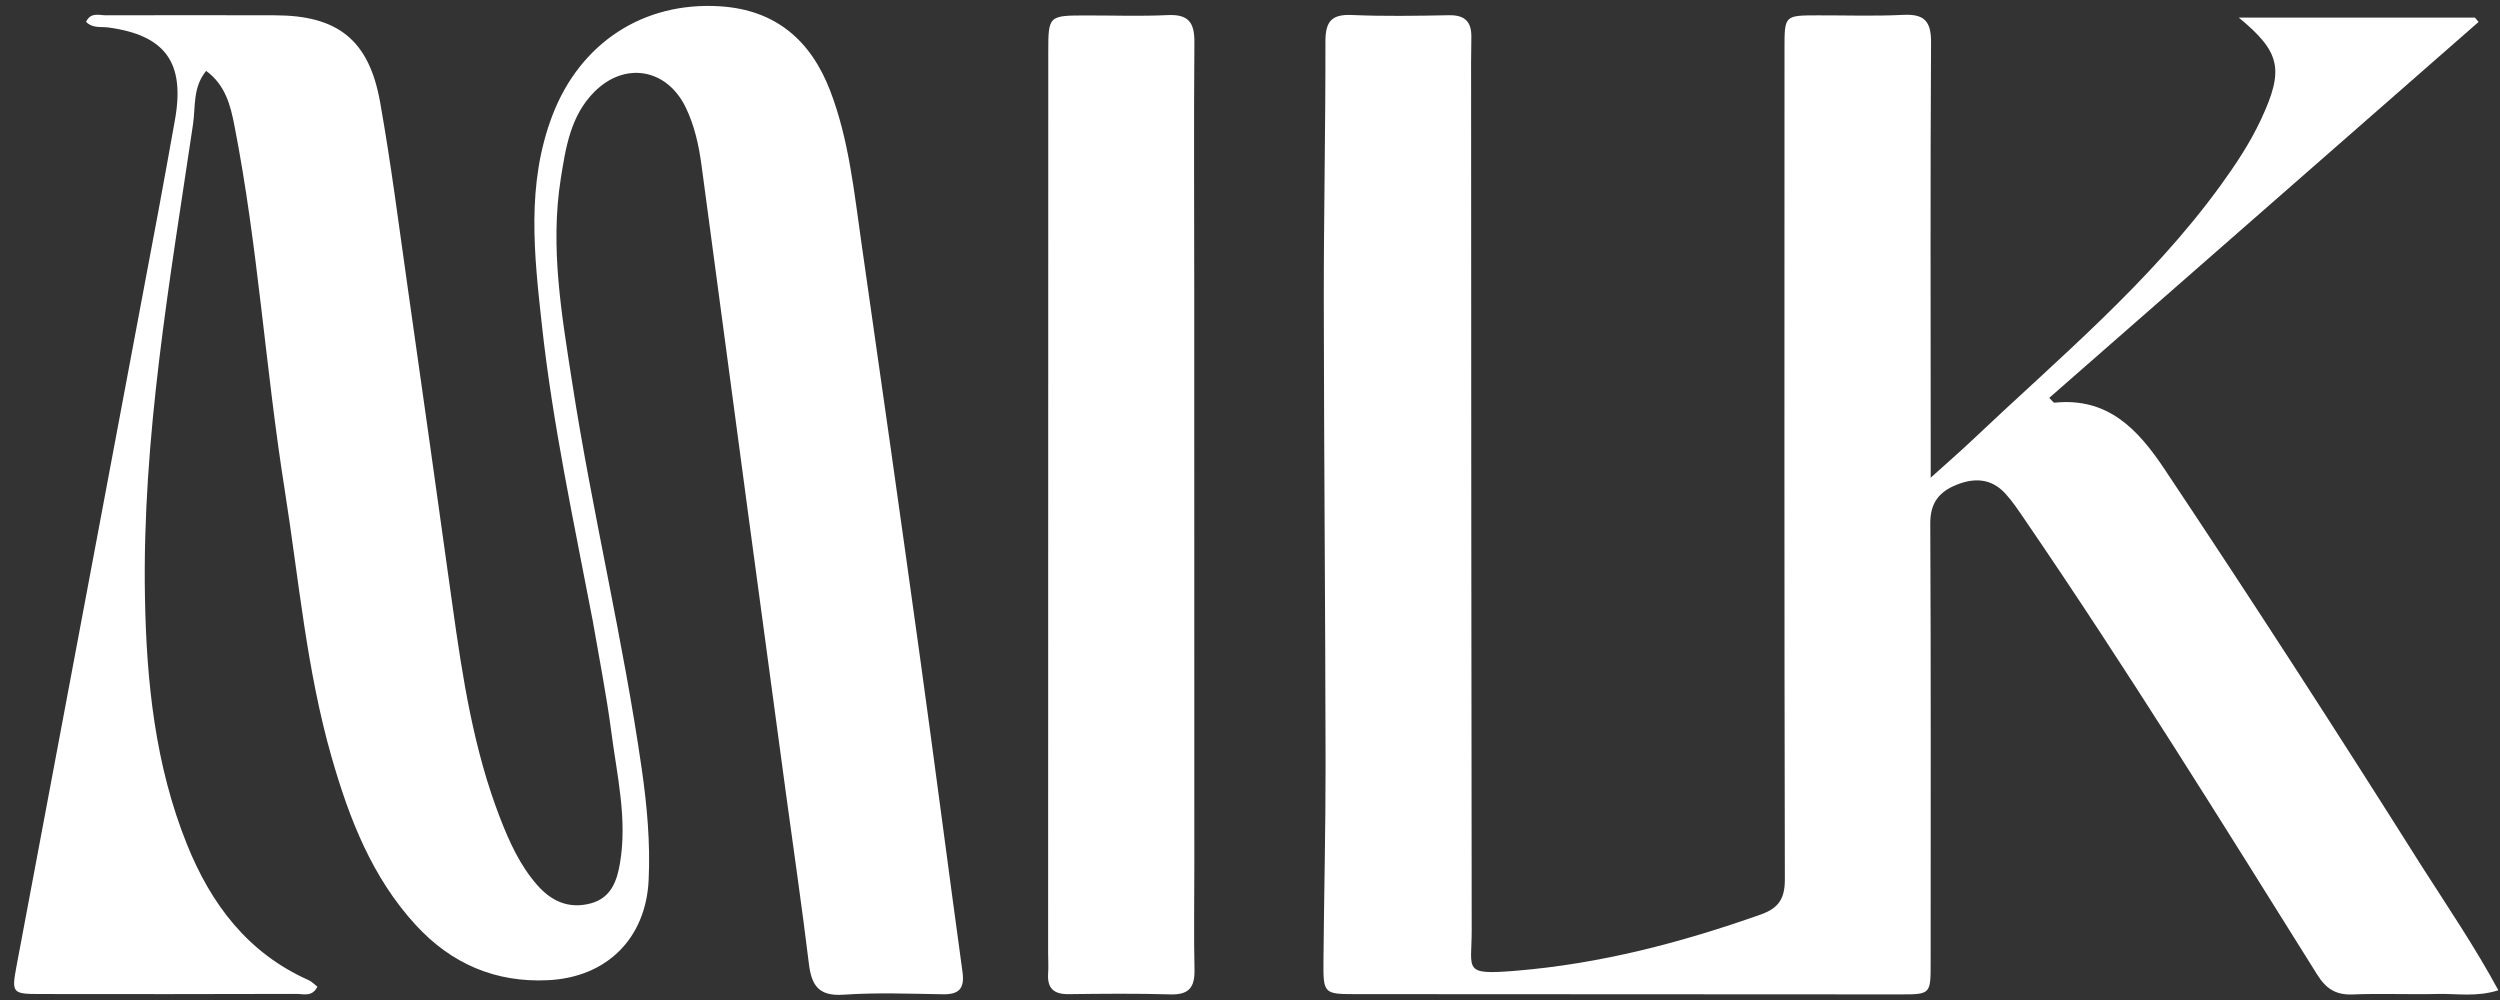 <svg width="100" height="40" viewBox="0 0 100 40" fill="none" xmlns="http://www.w3.org/2000/svg">
<rect x="0" y="0" width="100" height="40" fill="#333333" stroke="none"/>
<path d="M96.874 34.656C97.931 36.308 98.996 37.877 99.935 39.611C99.05 39.889 98.281 39.74 97.526 39.758C96.385 39.786 95.242 39.732 94.102 39.778C93.43 39.805 93.039 39.546 92.687 38.983C88.857 32.866 85.057 26.729 80.981 20.77C80.738 20.414 80.498 20.05 80.207 19.735C79.655 19.136 78.978 19.101 78.255 19.394C77.561 19.676 77.207 20.119 77.211 20.938C77.239 26.799 77.227 32.661 77.226 38.523C77.226 39.766 77.223 39.776 76.007 39.776C68.725 39.775 61.444 39.771 54.163 39.765C52.972 39.764 52.928 39.726 52.938 38.494C52.96 35.842 53.026 33.189 53.023 30.537C53.014 24.398 52.959 18.26 52.952 12.121C52.948 8.636 53.023 5.151 53.017 1.666C53.015 0.865 53.257 0.564 54.077 0.6C55.37 0.657 56.668 0.633 57.964 0.609C58.599 0.598 58.866 0.874 58.854 1.491C58.84 2.169 58.843 2.848 58.844 3.527C58.849 14.757 58.85 25.987 58.868 37.217C58.87 38.801 58.487 39.008 60.628 38.831C64.011 38.553 67.238 37.708 70.418 36.585C71.141 36.33 71.396 35.954 71.394 35.173C71.369 24.097 71.378 13.021 71.38 1.946C71.38 0.618 71.382 0.617 72.696 0.614C73.837 0.611 74.981 0.652 76.12 0.595C76.957 0.553 77.247 0.83 77.242 1.695C77.21 7.094 77.227 12.493 77.228 17.892C77.228 18.223 77.228 18.552 77.228 19.108C77.883 18.517 78.383 18.084 78.864 17.629C82.308 14.365 85.981 11.323 88.8 7.448C89.418 6.599 89.999 5.725 90.444 4.771C91.37 2.785 91.228 2.082 89.55 0.703C92.777 0.703 95.885 0.703 98.994 0.703C99.044 0.761 99.094 0.819 99.144 0.877C93.423 5.887 87.701 10.896 81.969 15.915C82.094 16.034 82.14 16.112 82.177 16.108C84.312 15.885 85.515 17.169 86.575 18.757C90.068 23.992 93.483 29.276 96.874 34.656Z" fill="white"/>
<path d="M23.711 24.839C22.951 20.858 22.109 16.97 21.677 13.015C21.368 10.198 21.041 7.37 22.1 4.606C23.205 1.725 25.728 0.055 28.81 0.253C31.031 0.396 32.442 1.62 33.215 3.65C33.957 5.598 34.162 7.66 34.455 9.7C35.255 15.275 36.047 20.852 36.82 26.432C37.395 30.578 37.929 34.73 38.5 38.877C38.589 39.53 38.373 39.783 37.717 39.771C36.391 39.749 35.059 39.697 33.739 39.788C32.75 39.856 32.461 39.42 32.355 38.547C32.077 36.254 31.74 33.969 31.43 31.68C30.917 27.898 30.404 24.115 29.897 20.332C29.282 15.755 28.676 11.176 28.059 6.599C27.951 5.803 27.78 5.019 27.425 4.29C26.669 2.738 24.987 2.45 23.768 3.68C22.821 4.636 22.629 5.899 22.43 7.153C21.994 9.912 22.474 12.627 22.892 15.331C23.693 20.501 24.929 25.594 25.672 30.775C25.882 32.242 26.016 33.715 25.946 35.198C25.837 37.529 24.281 39.093 21.922 39.208C19.821 39.311 18.056 38.551 16.638 37.009C14.876 35.094 13.969 32.742 13.266 30.292C12.259 26.783 11.952 23.153 11.384 19.567C10.617 14.729 10.318 9.829 9.376 5.017C9.218 4.21 9.016 3.401 8.246 2.835C7.706 3.493 7.825 4.269 7.721 4.97C6.791 11.246 5.684 17.512 5.798 23.887C5.858 27.25 6.202 30.599 7.475 33.766C8.438 36.161 9.907 38.121 12.346 39.206C12.476 39.263 12.579 39.38 12.696 39.469C12.487 39.888 12.138 39.755 11.86 39.756C8.435 39.767 5.01 39.766 1.585 39.761C0.499 39.76 0.46 39.715 0.657 38.664C2.548 28.587 4.445 18.512 6.337 8.435C6.564 7.224 6.779 6.011 6.997 4.799C7.41 2.504 6.617 1.407 4.329 1.098C4.037 1.059 3.712 1.144 3.443 0.874C3.626 0.476 3.972 0.613 4.243 0.612C6.495 0.604 8.747 0.608 10.999 0.612C13.509 0.617 14.76 1.591 15.205 4.09C15.642 6.543 15.954 9.018 16.306 11.486C16.91 15.721 17.506 19.958 18.096 24.195C18.501 27.094 18.941 29.985 20.009 32.735C20.379 33.686 20.798 34.611 21.479 35.392C22.053 36.05 22.75 36.367 23.623 36.137C24.442 35.921 24.679 35.243 24.8 34.522C25.098 32.754 24.68 31.023 24.454 29.288C24.262 27.825 23.977 26.373 23.711 24.839Z" fill="white"/>
<path d="M47.773 34.716C47.773 36.135 47.75 37.462 47.78 38.788C47.796 39.488 47.559 39.798 46.82 39.776C45.463 39.735 44.105 39.749 42.748 39.766C42.162 39.773 41.886 39.543 41.925 38.946C41.944 38.67 41.925 38.391 41.925 38.113C41.927 26.113 41.929 14.113 41.931 2.112C41.931 0.621 41.933 0.62 43.463 0.618C44.543 0.616 45.625 0.656 46.702 0.604C47.516 0.564 47.782 0.879 47.776 1.677C47.749 5.008 47.77 8.34 47.77 11.672C47.772 19.322 47.772 26.973 47.773 34.716Z" fill="white"/>
</svg>
